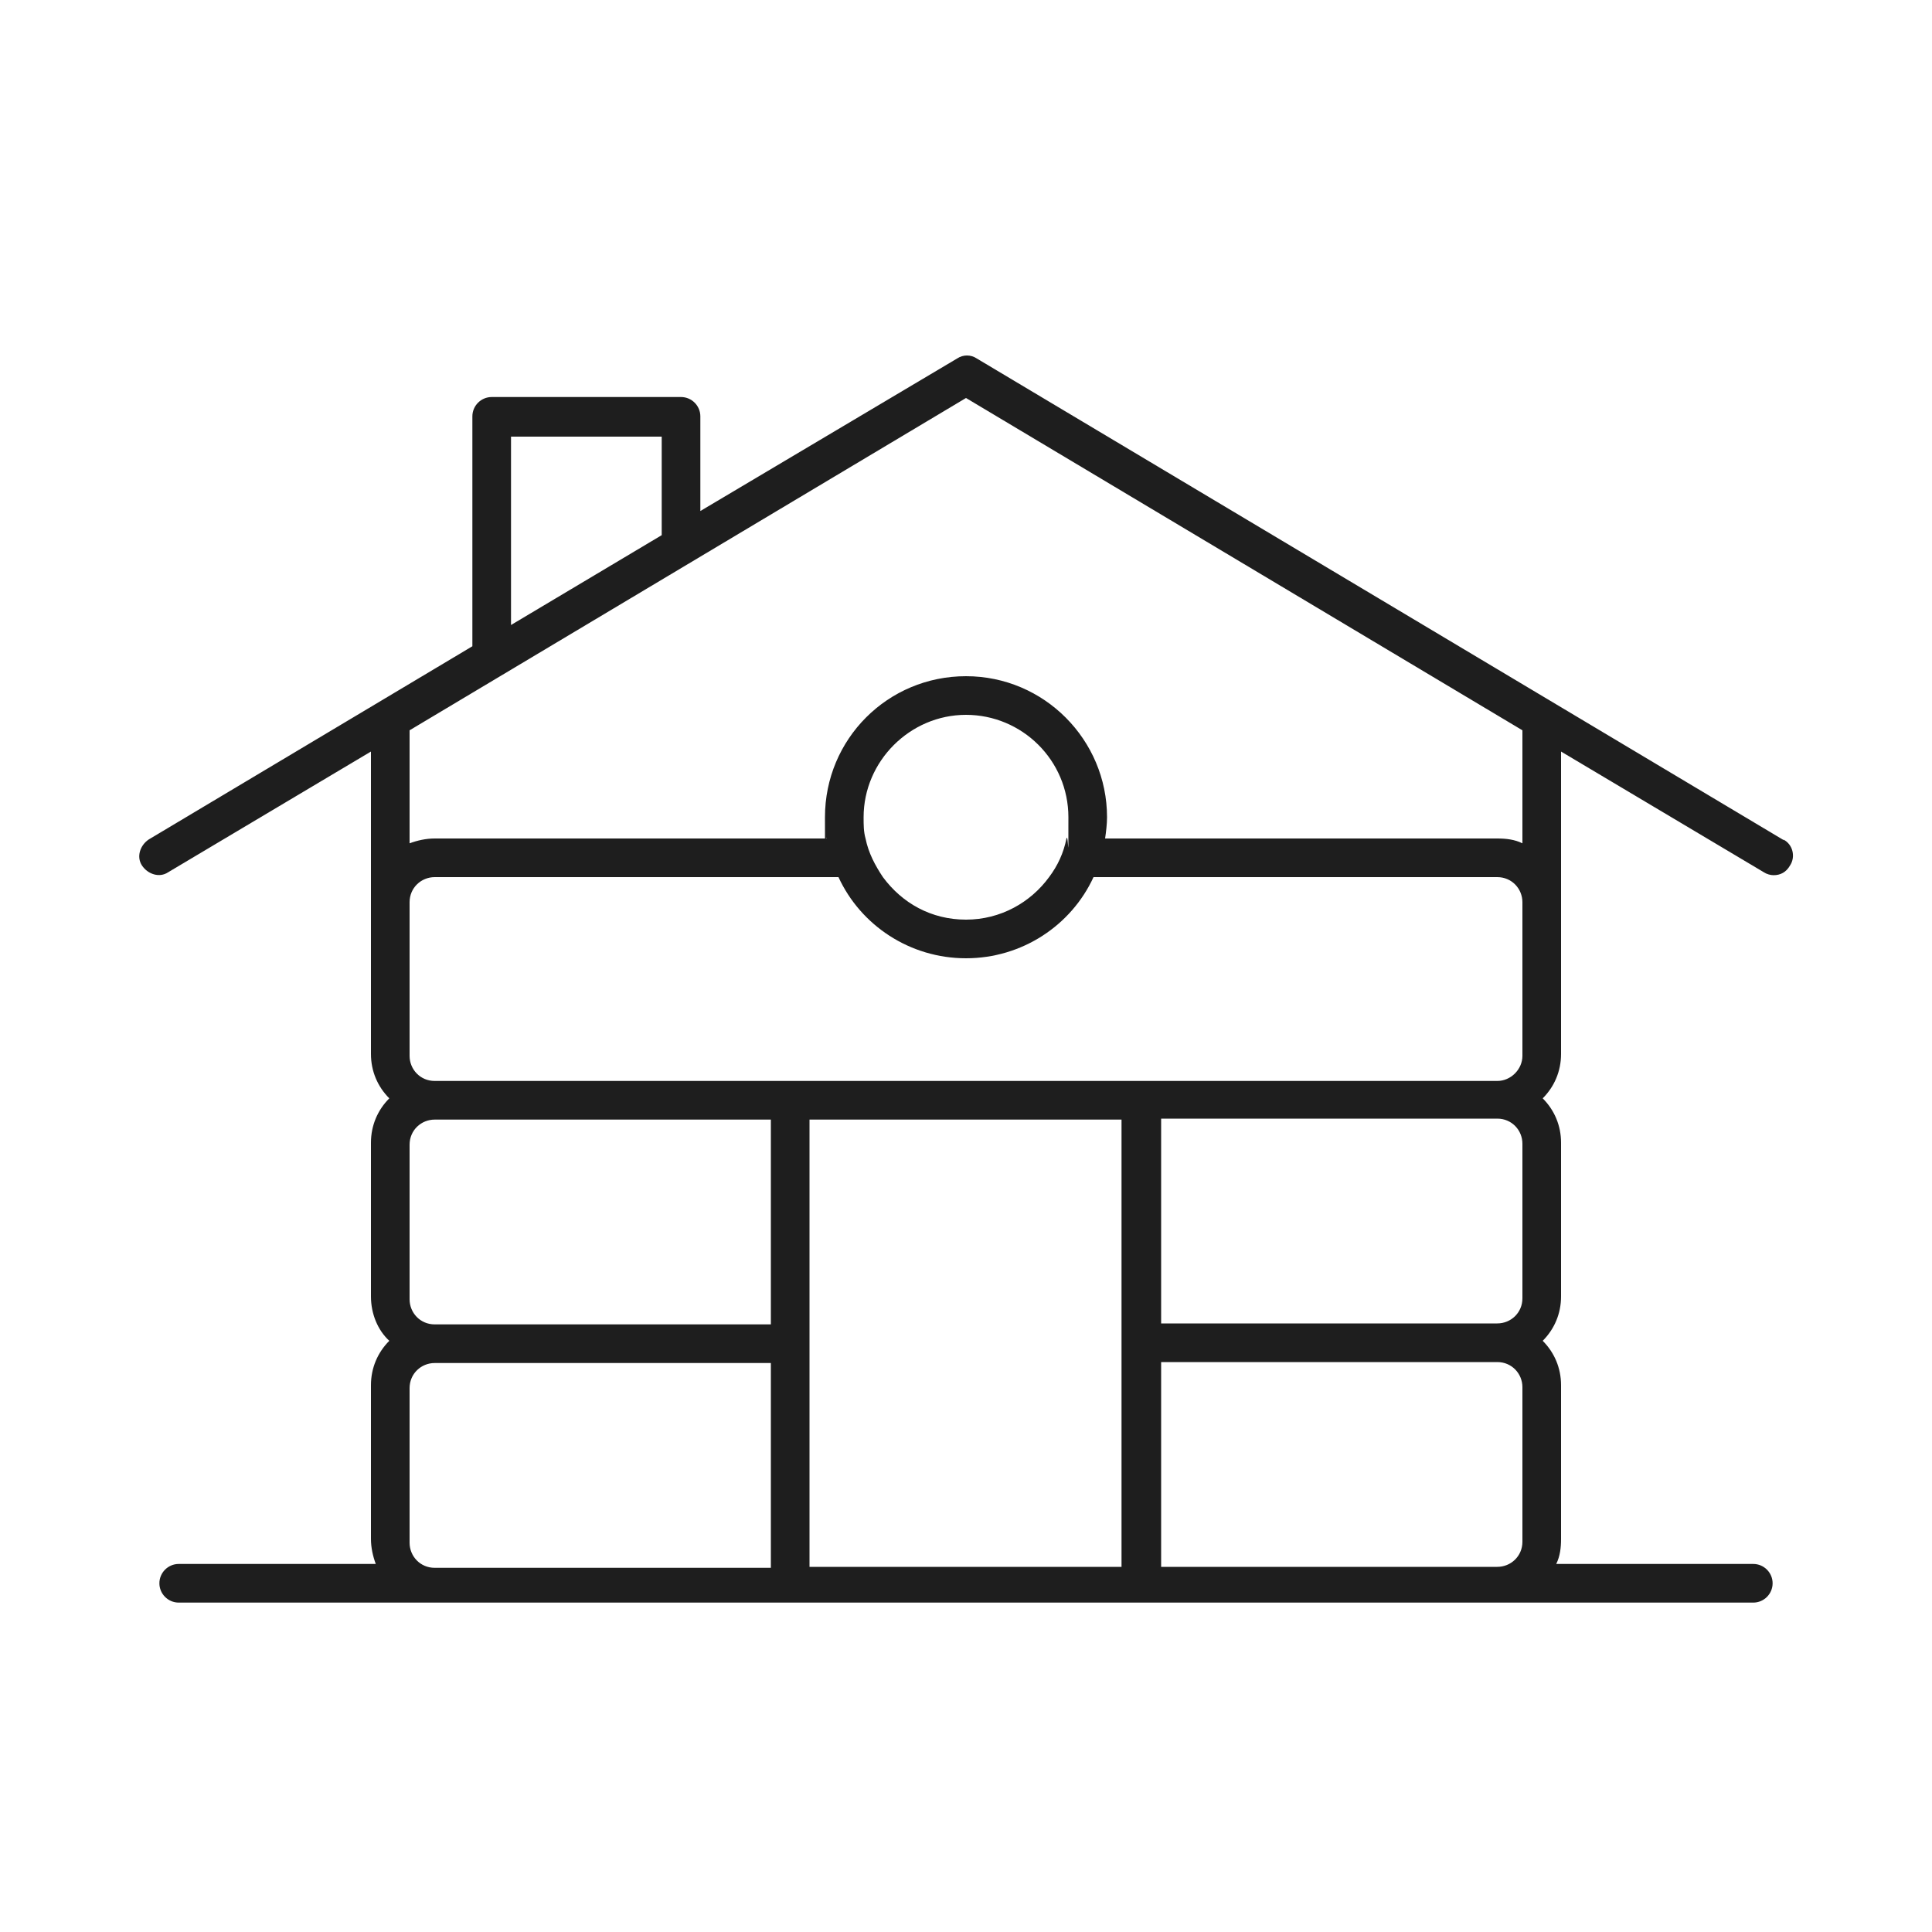 <?xml version="1.0" encoding="UTF-8"?> <svg xmlns="http://www.w3.org/2000/svg" id="Layer_1" version="1.1" viewBox="0 0 200 200"><defs><style> .st0 { fill: #1e1e1e; } </style></defs><path class="st0" d="M184.7,87l-83.6-49.9c-.6-.4-1.4-.4-2,0l-26.6,15.8v-9.8c0-1.1-.9-2-2-2h-19.6c-1.1,0-2,.9-2,2v23.8l-33.5,20c-.9.6-1.3,1.8-.7,2.7.6.9,1.8,1.3,2.7.7l21-12.5v31.3c0,1.8.7,3.4,1.9,4.6-1.2,1.2-1.9,2.8-1.9,4.6v15.9c0,1.8.7,3.5,1.9,4.6-1.2,1.2-1.9,2.8-1.9,4.6v15.9c0,.9.2,1.8.5,2.6h-20.4c-1.1,0-2,.9-2,2s.9,2,2,2h163c1.1,0,2-.9,2-2s-.9-2-2-2h-20.4c.4-.8.5-1.7.5-2.6v-15.9c0-1.8-.7-3.4-1.9-4.6,1.2-1.2,1.9-2.8,1.9-4.6v-15.9c0-1.8-.7-3.4-1.9-4.6,1.2-1.2,1.9-2.8,1.9-4.6v-31.3l21,12.5c.3.2.7.3,1,.3.7,0,1.3-.3,1.7-1,.6-.9.3-2.2-.7-2.7ZM52.9,45.2h15.6v10.2l-15.6,9.3v-19.4ZM42.4,134.4v-15.9c0-1.5,1.2-2.6,2.6-2.6h34.8v21.2h-34.8c-1.5,0-2.6-1.2-2.6-2.6ZM83.8,141.1v-25.2h32.3v46.3h-32.3v-21.2ZM42.4,159.6v-15.9c0-1.5,1.2-2.6,2.6-2.6h34.8v21.2h-34.8c-1.5,0-2.6-1.2-2.6-2.6ZM157.6,143.7v15.9c0,1.5-1.2,2.6-2.6,2.6h-34.8v-21.2h34.8c1.5,0,2.6,1.2,2.6,2.6ZM157.6,118.5v15.9c0,1.5-1.2,2.6-2.6,2.6h-34.8v-21.2h34.8c1.5,0,2.6,1.2,2.6,2.6ZM118.2,111.9H45c-1.5,0-2.6-1.2-2.6-2.6v-15.9c0-1.5,1.2-2.6,2.6-2.6h41.8c2.3,5,7.4,8.4,13.2,8.4s10.9-3.4,13.2-8.4h41.8c1.5,0,2.6,1.2,2.6,2.6v15.9c0,1.4-1.2,2.6-2.6,2.6h-36.8ZM89.4,84.6c0-5.8,4.8-10.6,10.6-10.6s10.6,4.7,10.6,10.6,0,1.5-.2,2.2c-.3,1.5-.9,2.8-1.8,4-1.9,2.6-5,4.4-8.6,4.4s-6.6-1.7-8.6-4.4c-.8-1.2-1.5-2.5-1.8-4-.2-.7-.2-1.4-.2-2.2ZM157.6,87.3c-.8-.4-1.7-.5-2.6-.5h-40.6c.1-.7.2-1.5.2-2.2,0-8-6.5-14.6-14.6-14.6s-14.6,6.5-14.6,14.6,0,1.5.2,2.2h-40.6c-.9,0-1.8.2-2.6.5v-11.7l57.6-34.4,57.6,34.4v11.7Z"></path></svg> 